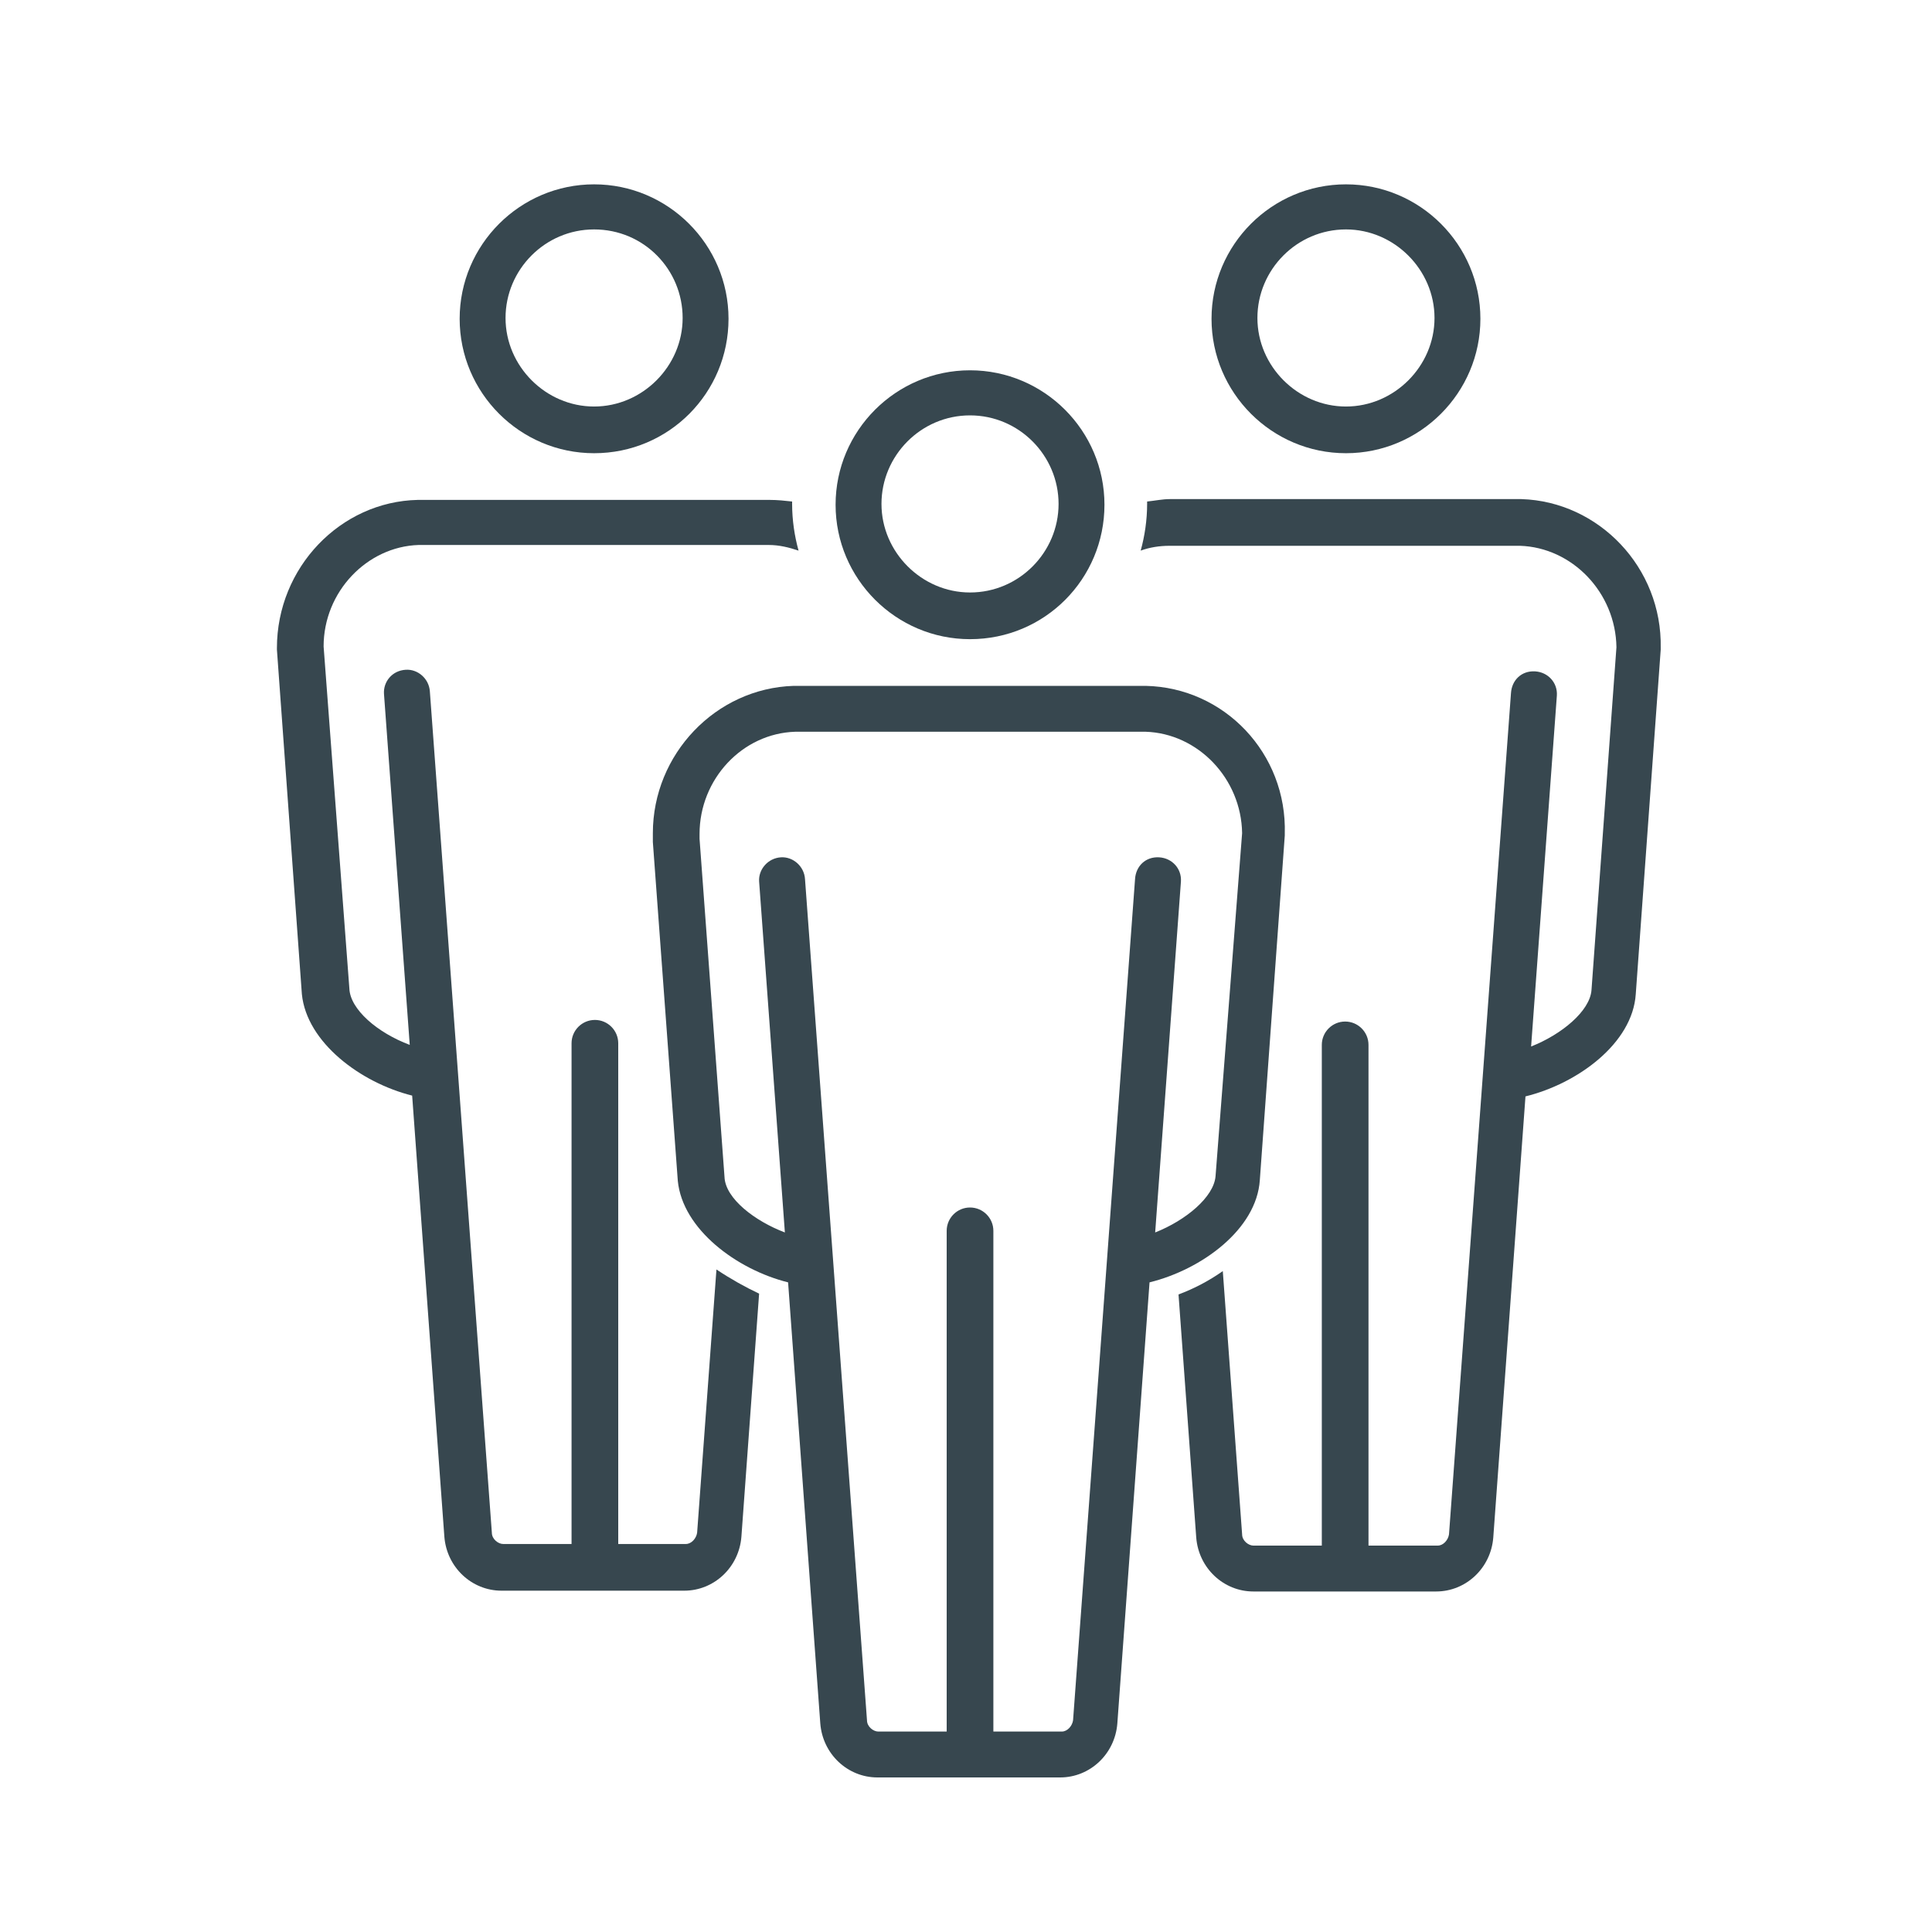 <?xml version="1.0" encoding="utf-8"?>
<!-- Generator: Adobe Illustrator 24.0.0, SVG Export Plug-In . SVG Version: 6.00 Build 0)  -->
<svg version="1.1" id="Calque_1" xmlns="http://www.w3.org/2000/svg" xmlns:xlink="http://www.w3.org/1999/xlink" x="0px" y="0px"
	 viewBox="0 0 24 24" style="enable-background:new 0 0 24 24;" xml:space="preserve">
<style type="text/css">
	.st0{fill:#37474F;}
</style>
<g>
	<path class="st0" d="M7.38,5.63c-0.92,0-1.67-0.75-1.67-1.67s0.75-1.67,1.67-1.67s1.67,0.75,1.67,1.67S8.31,5.63,7.38,5.63z
		 M7.38,2.85c-0.61,0-1.1,0.5-1.1,1.1s0.5,1.1,1.1,1.1s1.1-0.5,1.1-1.1S8,2.85,7.38,2.85z"/>
	<path class="st0" d="M16.72,5.63c-0.92,0-1.67-0.75-1.67-1.67s0.75-1.67,1.67-1.67c0.92,0,1.67,0.75,1.67,1.67
		S17.64,5.63,16.72,5.63z M16.72,2.85c-0.61,0-1.1,0.5-1.1,1.1s0.5,1.1,1.1,1.1s1.1-0.5,1.1-1.1S17.32,2.85,16.72,2.85z"/>
	<path class="st0" d="M18.9,6.2h-4.37c-0.09,0-0.18,0.02-0.28,0.03c0,0.01,0,0.02,0,0.03c0,0.2-0.03,0.4-0.08,0.58
		c0.11-0.04,0.23-0.06,0.36-0.06h4.35c0.65,0.02,1.19,0.58,1.2,1.26l-0.31,4.26c-0.02,0.26-0.37,0.55-0.75,0.7l0.32-4.36
		c0.01-0.16-0.11-0.29-0.27-0.3c-0.17-0.01-0.29,0.11-0.3,0.27l-0.35,4.75l0,0l0,0l-0.42,5.7c-0.01,0.07-0.07,0.14-0.14,0.14H17
		v-6.22c0-0.16-0.13-0.29-0.29-0.29s-0.29,0.13-0.29,0.29v6.22h-0.85c-0.06,0-0.14-0.06-0.14-0.14l-0.24-3.27
		c-0.17,0.12-0.36,0.22-0.55,0.29l0.22,3.02c0.03,0.38,0.34,0.67,0.71,0.67h2.27c0.37,0,0.68-0.29,0.71-0.67l0.4-5.48
		c0.65-0.16,1.33-0.66,1.37-1.27l0.31-4.28c0-0.01,0-0.02,0-0.02C20.65,7.05,19.86,6.23,18.9,6.2z"/>
	<path class="st0" d="M8.9,15.77l-0.24,3.27c-0.01,0.07-0.07,0.14-0.14,0.14H7.68v-6.22c0-0.16-0.13-0.29-0.29-0.29
		c-0.16,0-0.29,0.13-0.29,0.29v6.22H6.25c-0.06,0-0.14-0.06-0.14-0.14l-0.42-5.7l0,0l0,0L5.34,8.59c-0.01-0.16-0.15-0.28-0.3-0.27
		c-0.17,0.01-0.28,0.15-0.27,0.3l0.32,4.36c-0.4-0.15-0.74-0.44-0.75-0.7L4.02,8.03C4.02,7.35,4.56,6.79,5.2,6.77h4.35
		c0.13,0,0.25,0.03,0.37,0.07C9.87,6.66,9.84,6.46,9.84,6.26c0-0.01,0-0.02,0-0.03C9.75,6.22,9.66,6.21,9.56,6.21H5.19
		C4.23,6.23,3.44,7.05,3.44,8.05c0,0.01,0,0.02,0,0.02l0.31,4.28c0.06,0.6,0.73,1.1,1.37,1.26l0.4,5.48
		c0.03,0.38,0.34,0.67,0.71,0.67h2.27c0.37,0,0.68-0.29,0.71-0.67l0.22-3.02C9.26,15.99,9.08,15.89,8.9,15.77z"/>
	<path class="st0" d="M12.05,7.94c-0.92,0-1.67-0.75-1.67-1.67s0.75-1.67,1.67-1.67s1.67,0.75,1.67,1.67S12.98,7.94,12.05,7.94z
		 M12.05,5.16c-0.61,0-1.1,0.5-1.1,1.1s0.5,1.1,1.1,1.1c0.61,0,1.1-0.5,1.1-1.1S12.66,5.16,12.05,5.16z"/>
	<path class="st0" d="M14.23,8.52H9.86c-0.97,0.03-1.75,0.85-1.75,1.83c0,0.02,0,0.06,0,0.11l0.31,4.21c0.06,0.6,0.73,1.1,1.37,1.26
		l0.4,5.48c0.03,0.38,0.34,0.67,0.71,0.67h2.27c0.37,0,0.68-0.29,0.71-0.67l0.4-5.48c0.65-0.16,1.33-0.66,1.37-1.27l0.31-4.28
		c0-0.01,0-0.02,0-0.02C15.99,9.36,15.21,8.54,14.23,8.52z M15.1,14.61c-0.02,0.26-0.37,0.55-0.75,0.7l0.32-4.36
		c0.01-0.16-0.11-0.29-0.27-0.3c-0.17-0.01-0.29,0.11-0.3,0.27l-0.35,4.75l0,0l0,0l-0.42,5.7c-0.01,0.07-0.07,0.14-0.14,0.14h-0.85
		v-6.22c0-0.16-0.13-0.29-0.29-0.29s-0.29,0.13-0.29,0.29v6.22h-0.85c-0.06,0-0.14-0.06-0.14-0.14l-0.42-5.7l0,0l-0.35-4.75
		c-0.01-0.16-0.15-0.28-0.3-0.27c-0.16,0.01-0.28,0.15-0.27,0.3l0.32,4.36c-0.37-0.14-0.74-0.42-0.75-0.69l-0.31-4.2
		c0-0.02,0-0.04,0-0.06c0-0.68,0.53-1.25,1.19-1.27h4.35c0.65,0.02,1.19,0.58,1.2,1.26L15.1,14.61z"/>
</g>
</svg>
